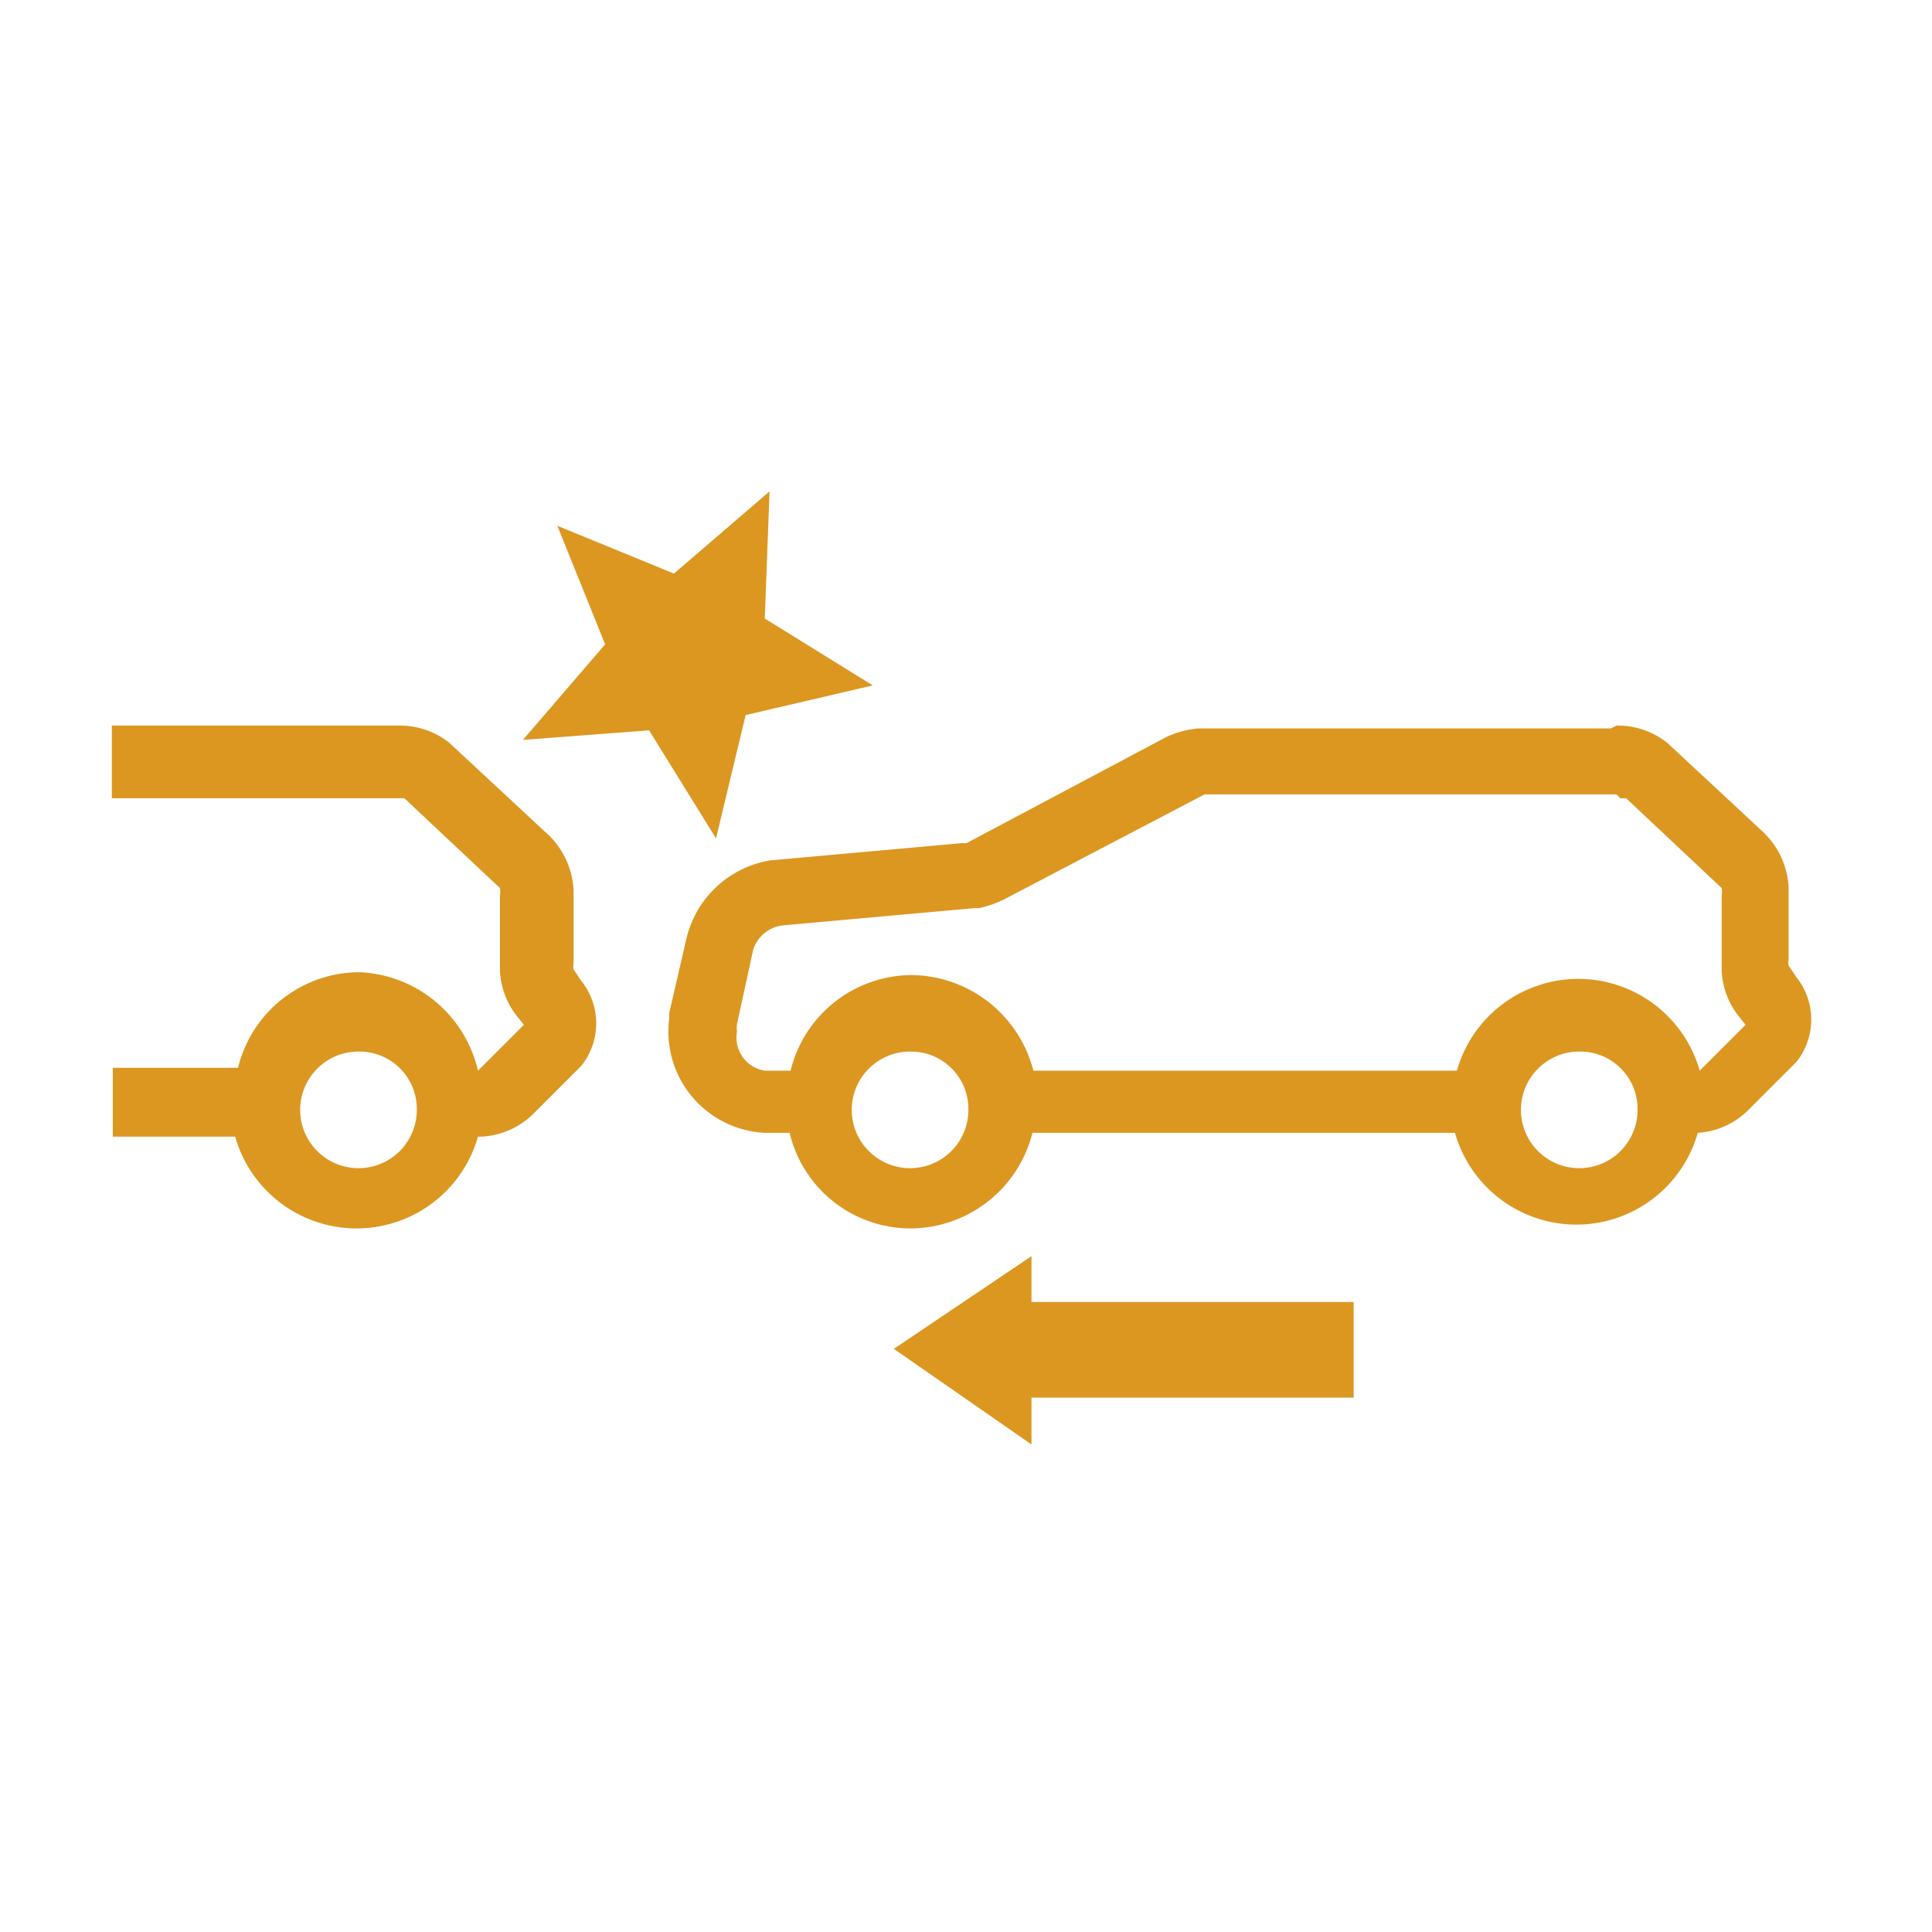 <svg xmlns="http://www.w3.org/2000/svg" viewBox="0 0 20.21 20.21"><defs><style>.cls-1{fill:none;}.cls-2{fill:#dc9721;}</style></defs><title>AEB黄</title><g id="图层_2" data-name="图层 2"><g id="图层_1-2" data-name="图层 1"><rect class="cls-1" width="20.21" height="20.21"/><path class="cls-2" d="M10.79,13.14v.48h3.37v1H10.79v.49l-1.44-1Zm6.12-5.55a.83.83,0,0,1,.53.18l0,0,1,.93a.86.86,0,0,1,.27.58v.76a.14.14,0,0,0,0,.06h0l.08.12a.71.71,0,0,1,0,.89l0,0-.49.49a.82.82,0,0,1-.54.25h0a1.32,1.32,0,0,1-2.54,0H10.8a1.32,1.32,0,0,1-1.27,1,1.3,1.3,0,0,1-1.27-1H8A1.06,1.06,0,0,1,7,10.66V10.6l.18-.78A1.08,1.08,0,0,1,8.06,9h0l2-.18h.05l2.09-1.11a1,1,0,0,1,.33-.09h4.32Zm-12.74,0a.83.83,0,0,1,.53.18l0,0,1,.93A.86.86,0,0,1,6,9.32v.76a.14.14,0,0,0,0,.06h0l.08.12a.71.71,0,0,1,0,.89l0,0-.49.49a.83.83,0,0,1-.55.25H5a1.32,1.32,0,0,1-2.54,0H1.18v-.72H2.49a1.31,1.31,0,0,1,1.27-1A1.33,1.33,0,0,1,5,11.2l0,0h0l.48-.48-.08-.1a.83.83,0,0,1-.17-.46V9.37a.24.24,0,0,0,0-.08h0l-1-.94-.06,0h-3V7.59ZM9.53,11a.61.61,0,1,0,.6.61.6.6,0,0,0-.6-.61m7,0a.61.61,0,1,0,.6.61.6.6,0,0,0-.6-.61M3.76,11a.61.61,0,1,0,.6.61.6.6,0,0,0-.6-.61M16.91,8.31H12.6l-2.1,1.1a1.14,1.14,0,0,1-.26.09h-.05l-2,.18a.37.37,0,0,0-.31.25v0l-.17.78a.25.25,0,0,0,0,.08A.35.35,0,0,0,8,11.2h.27a1.31,1.31,0,0,1,1.27-1,1.33,1.33,0,0,1,1.27,1h4.43a1.32,1.32,0,0,1,2.54,0l0,0h0l.48-.48-.08-.1a.83.83,0,0,1-.17-.46V9.37a.24.24,0,0,0,0-.08h0l-1-.94-.06,0ZM7.8,7.48,7.49,8.77l-.7-1.13-1.32.1.86-1L5.83,5.5,7.05,6l1-.86L8,6.47l1.13.7Z"/></g></g></svg>